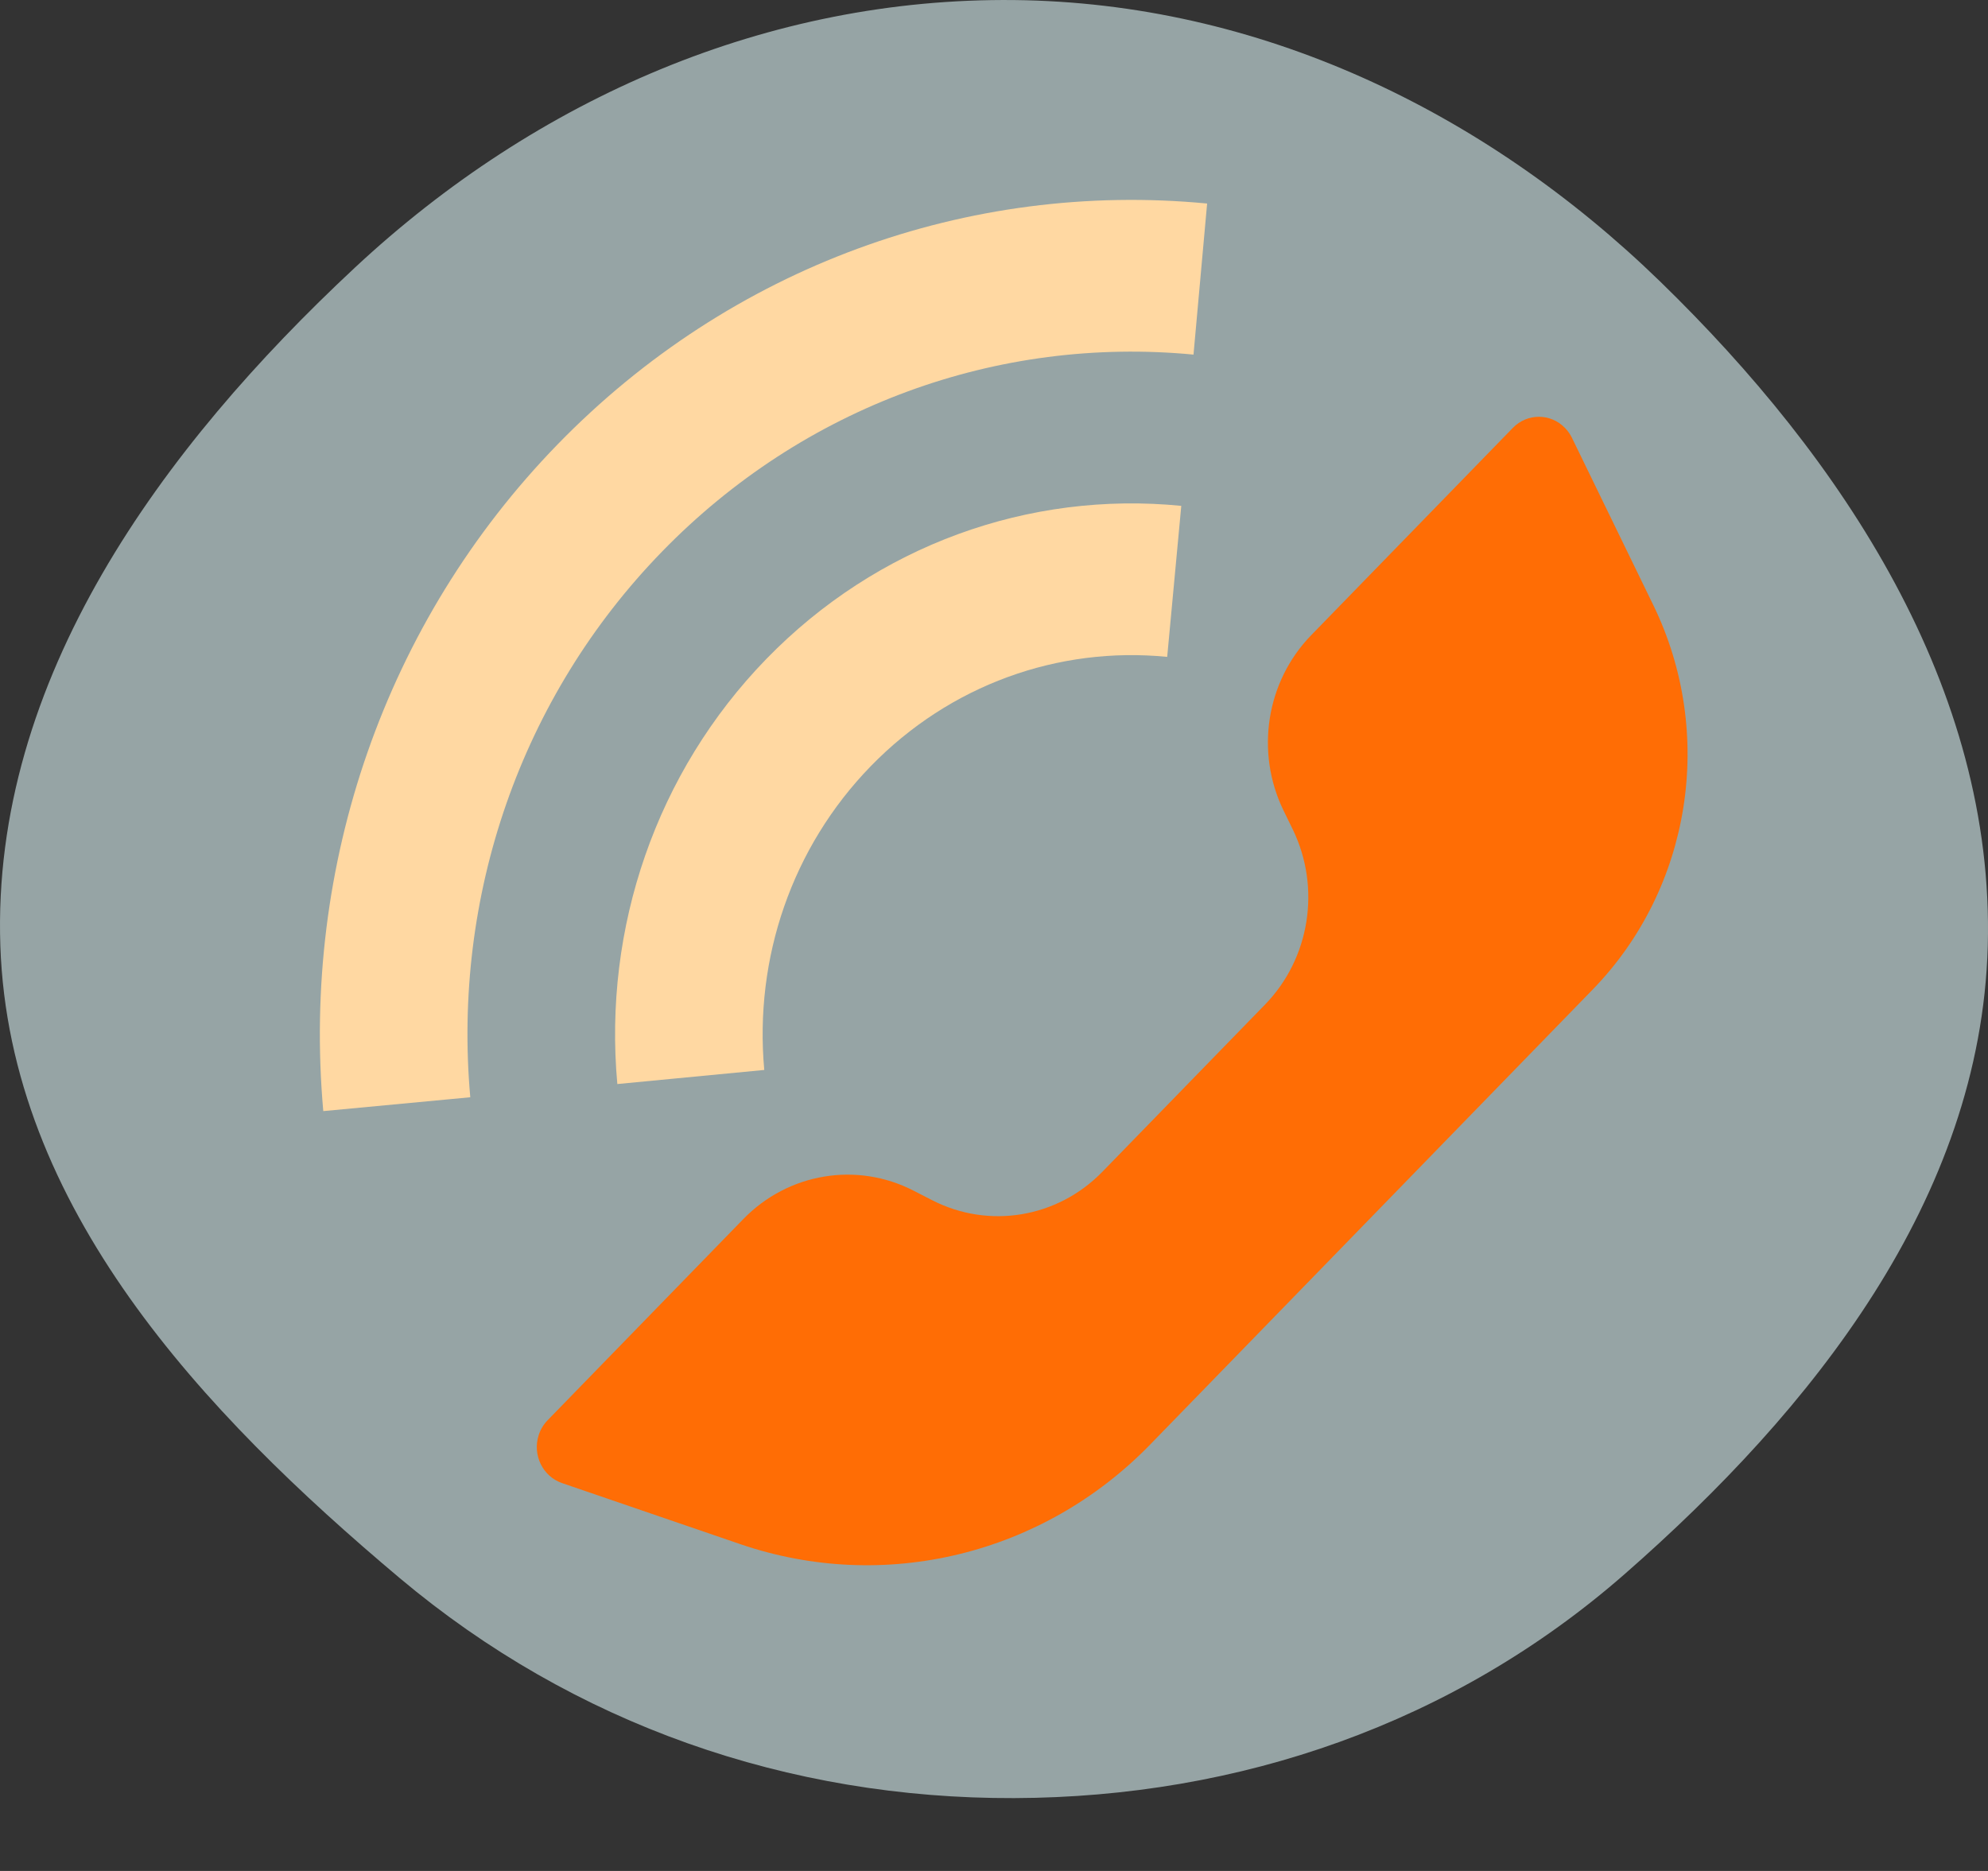 <svg width="34" height="32" viewBox="0 0 34 32" fill="none" xmlns="http://www.w3.org/2000/svg">
<rect x="0" y="0" width="34" height="32" fill="#333333" stroke="none"/>
<path opacity="0.6" fill-rule="evenodd" clip-rule="evenodd" d="M33.996 16.178C33.878 20.506 30.995 24.113 27.79 26.919C24.864 29.481 21.189 30.741 17.346 30.754C13.489 30.767 9.821 29.499 6.834 26.989C3.471 24.162 0.159 20.643 0.006 16.178C-0.15 11.618 2.781 7.645 6.068 4.579C9.18 1.676 13.145 -0.044 17.346 0.001C21.504 0.045 25.372 1.879 28.394 4.816C31.514 7.848 34.117 11.766 33.996 16.178Z" fill="#D8F0F2"/>
<path fill-rule="evenodd" clip-rule="evenodd" d="M18.854 20.041L21.636 17.181C22.404 16.391 22.595 15.184 22.109 14.185L21.951 13.861C21.465 12.861 21.656 11.655 22.424 10.865L25.873 7.319C26.119 7.065 26.519 7.065 26.765 7.319C26.813 7.368 26.853 7.425 26.884 7.487L28.277 10.352C29.343 12.544 28.925 15.191 27.24 16.924L19.669 24.709C17.834 26.595 15.121 27.253 12.659 26.41L9.612 25.366C9.282 25.252 9.103 24.885 9.213 24.545C9.244 24.449 9.296 24.363 9.366 24.291L12.712 20.851C13.48 20.061 14.654 19.865 15.625 20.365L15.941 20.527C16.912 21.026 18.086 20.831 18.854 20.041Z" fill="#FF6D05"/>
<path fill-rule="evenodd" clip-rule="evenodd" d="M20.203 8.652L19.962 11.235C18.096 11.051 16.243 11.716 14.892 13.105C13.545 14.49 12.897 16.388 13.071 18.3L10.558 18.541C10.315 15.868 11.224 13.207 13.107 11.27C14.996 9.328 17.595 8.394 20.203 8.652ZM20.645 3.481L20.412 6.065C17.066 5.745 13.744 6.945 11.322 9.435C8.903 11.922 7.736 15.331 8.043 18.767L5.529 19.004C5.155 14.809 6.583 10.638 9.537 7.6C12.496 4.558 16.559 3.09 20.645 3.481Z" fill="#FFD8A2"/>
</svg>
